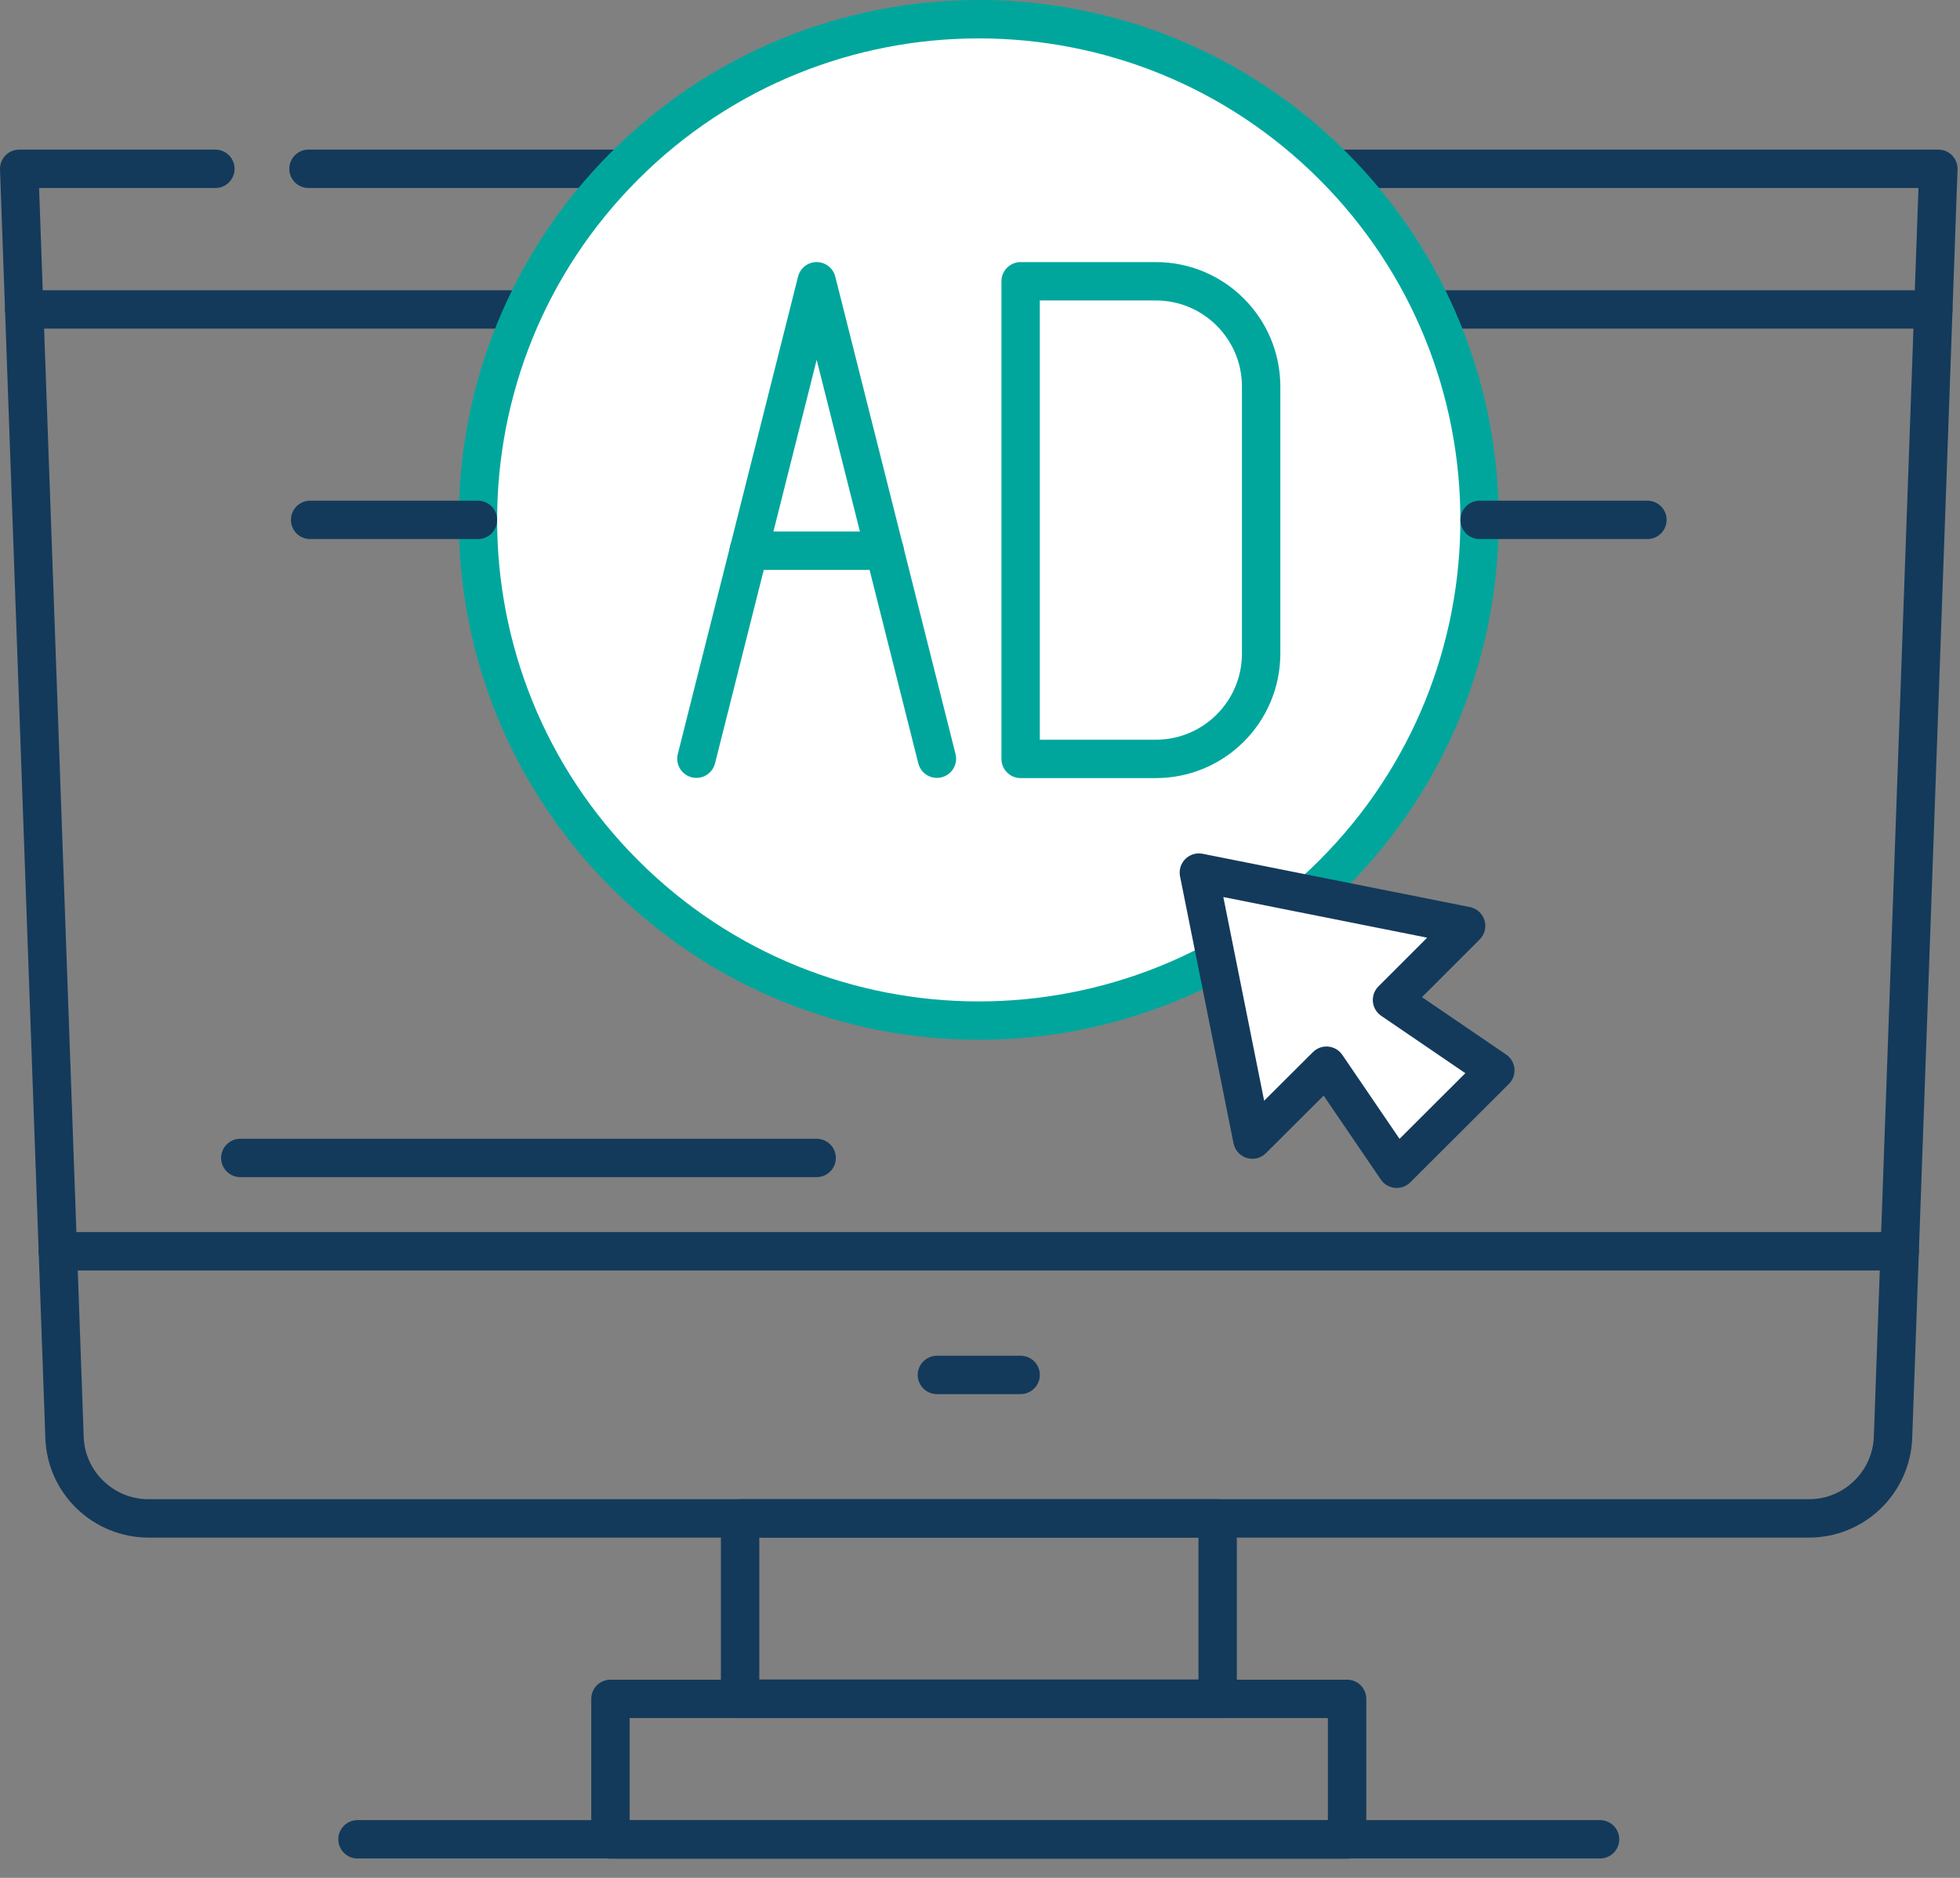 <svg width="96" height="92" viewBox="0 0 96 92" fill="none" xmlns="http://www.w3.org/2000/svg">
<rect x="0" y="0" width="96" height="92" fill="#808080" stroke="none"/>
<g clip-path="url(#clip0_176_41)">
<path d="M1.19 15.16H94.69" stroke="#133A5B" stroke-width="1.88" stroke-linecap="round" stroke-linejoin="round"/>
<path d="M15.11 8.27H94.94L92.72 70.41C92.64 72.63 90.82 74.39 88.6 74.39H7.28C5.06 74.39 3.23 72.63 3.16 70.41L0.94 8.27H10.55" stroke="#133A5B" stroke-width="1.88" stroke-linecap="round" stroke-linejoin="round"/>
<path d="M65.98 83.23H29.9V90.12H65.98V83.23Z" stroke="#133A5B" stroke-width="1.88" stroke-linecap="round" stroke-linejoin="round"/>
<path d="M59.64 74.39H36.25V83.22H59.64V74.39Z" stroke="#133A5B" stroke-width="1.88" stroke-linecap="round" stroke-linejoin="round"/>
<path d="M65.284 42.817C74.864 33.237 74.864 17.706 65.284 8.126C55.705 -1.454 40.173 -1.454 30.593 8.126C21.014 17.706 21.014 33.237 30.593 42.817C40.173 52.396 55.705 52.396 65.284 42.817Z" fill="white" stroke="#00A69C" stroke-width="1.88" stroke-linecap="round" stroke-linejoin="round"/>
<path d="M34.11 37.17L40 13.78L45.89 37.17" fill="white"/>
<path d="M34.11 37.17L40 13.78L45.89 37.17" stroke="#00A69C" stroke-width="1.88" stroke-linecap="round" stroke-linejoin="round"/>
<path d="M36.67 26.98H43.33" stroke="#00A69C" stroke-width="1.88" stroke-linecap="round" stroke-linejoin="round"/>
<path d="M49.99 13.78H56.61C59.46 13.78 61.77 16.09 61.77 18.94V32.02C61.77 34.87 59.46 37.18 56.61 37.18H49.99V13.78Z" fill="white" stroke="#00A69C" stroke-width="1.88" stroke-linecap="round" stroke-linejoin="round"/>
<path d="M2.83 61.3H93.05" stroke="#133A5B" stroke-width="1.88" stroke-linecap="round" stroke-linejoin="round"/>
<path d="M45.89 67.36H49.99" stroke="#133A5B" stroke-width="1.88" stroke-linecap="round" stroke-linejoin="round"/>
<path d="M17.51 90.11H78.37" stroke="#133A5B" stroke-width="1.88" stroke-linecap="round" stroke-linejoin="round"/>
<path d="M58.72 42.75L61.34 55.83L64.97 52.21L68.41 57.26L73.24 52.44L68.18 48.99L71.81 45.36L58.72 42.75Z" fill="white" stroke="#133A5B" stroke-width="1.88" stroke-linecap="round" stroke-linejoin="round"/>
<path d="M23.41 25.47H15.19" stroke="#133A5B" stroke-width="1.88" stroke-linecap="round" stroke-linejoin="round"/>
<path d="M80.69 25.47H72.47" stroke="#133A5B" stroke-width="1.88" stroke-linecap="round" stroke-linejoin="round"/>
<path d="M11.77 56.73H39.999" stroke="#133A5B" stroke-width="1.88" stroke-linecap="round" stroke-linejoin="round"/>
</g>
<defs>
<clipPath id="clip0_176_41">
<rect width="95.88" height="91.05" fill="white"/>
</clipPath>
</defs>
</svg>
